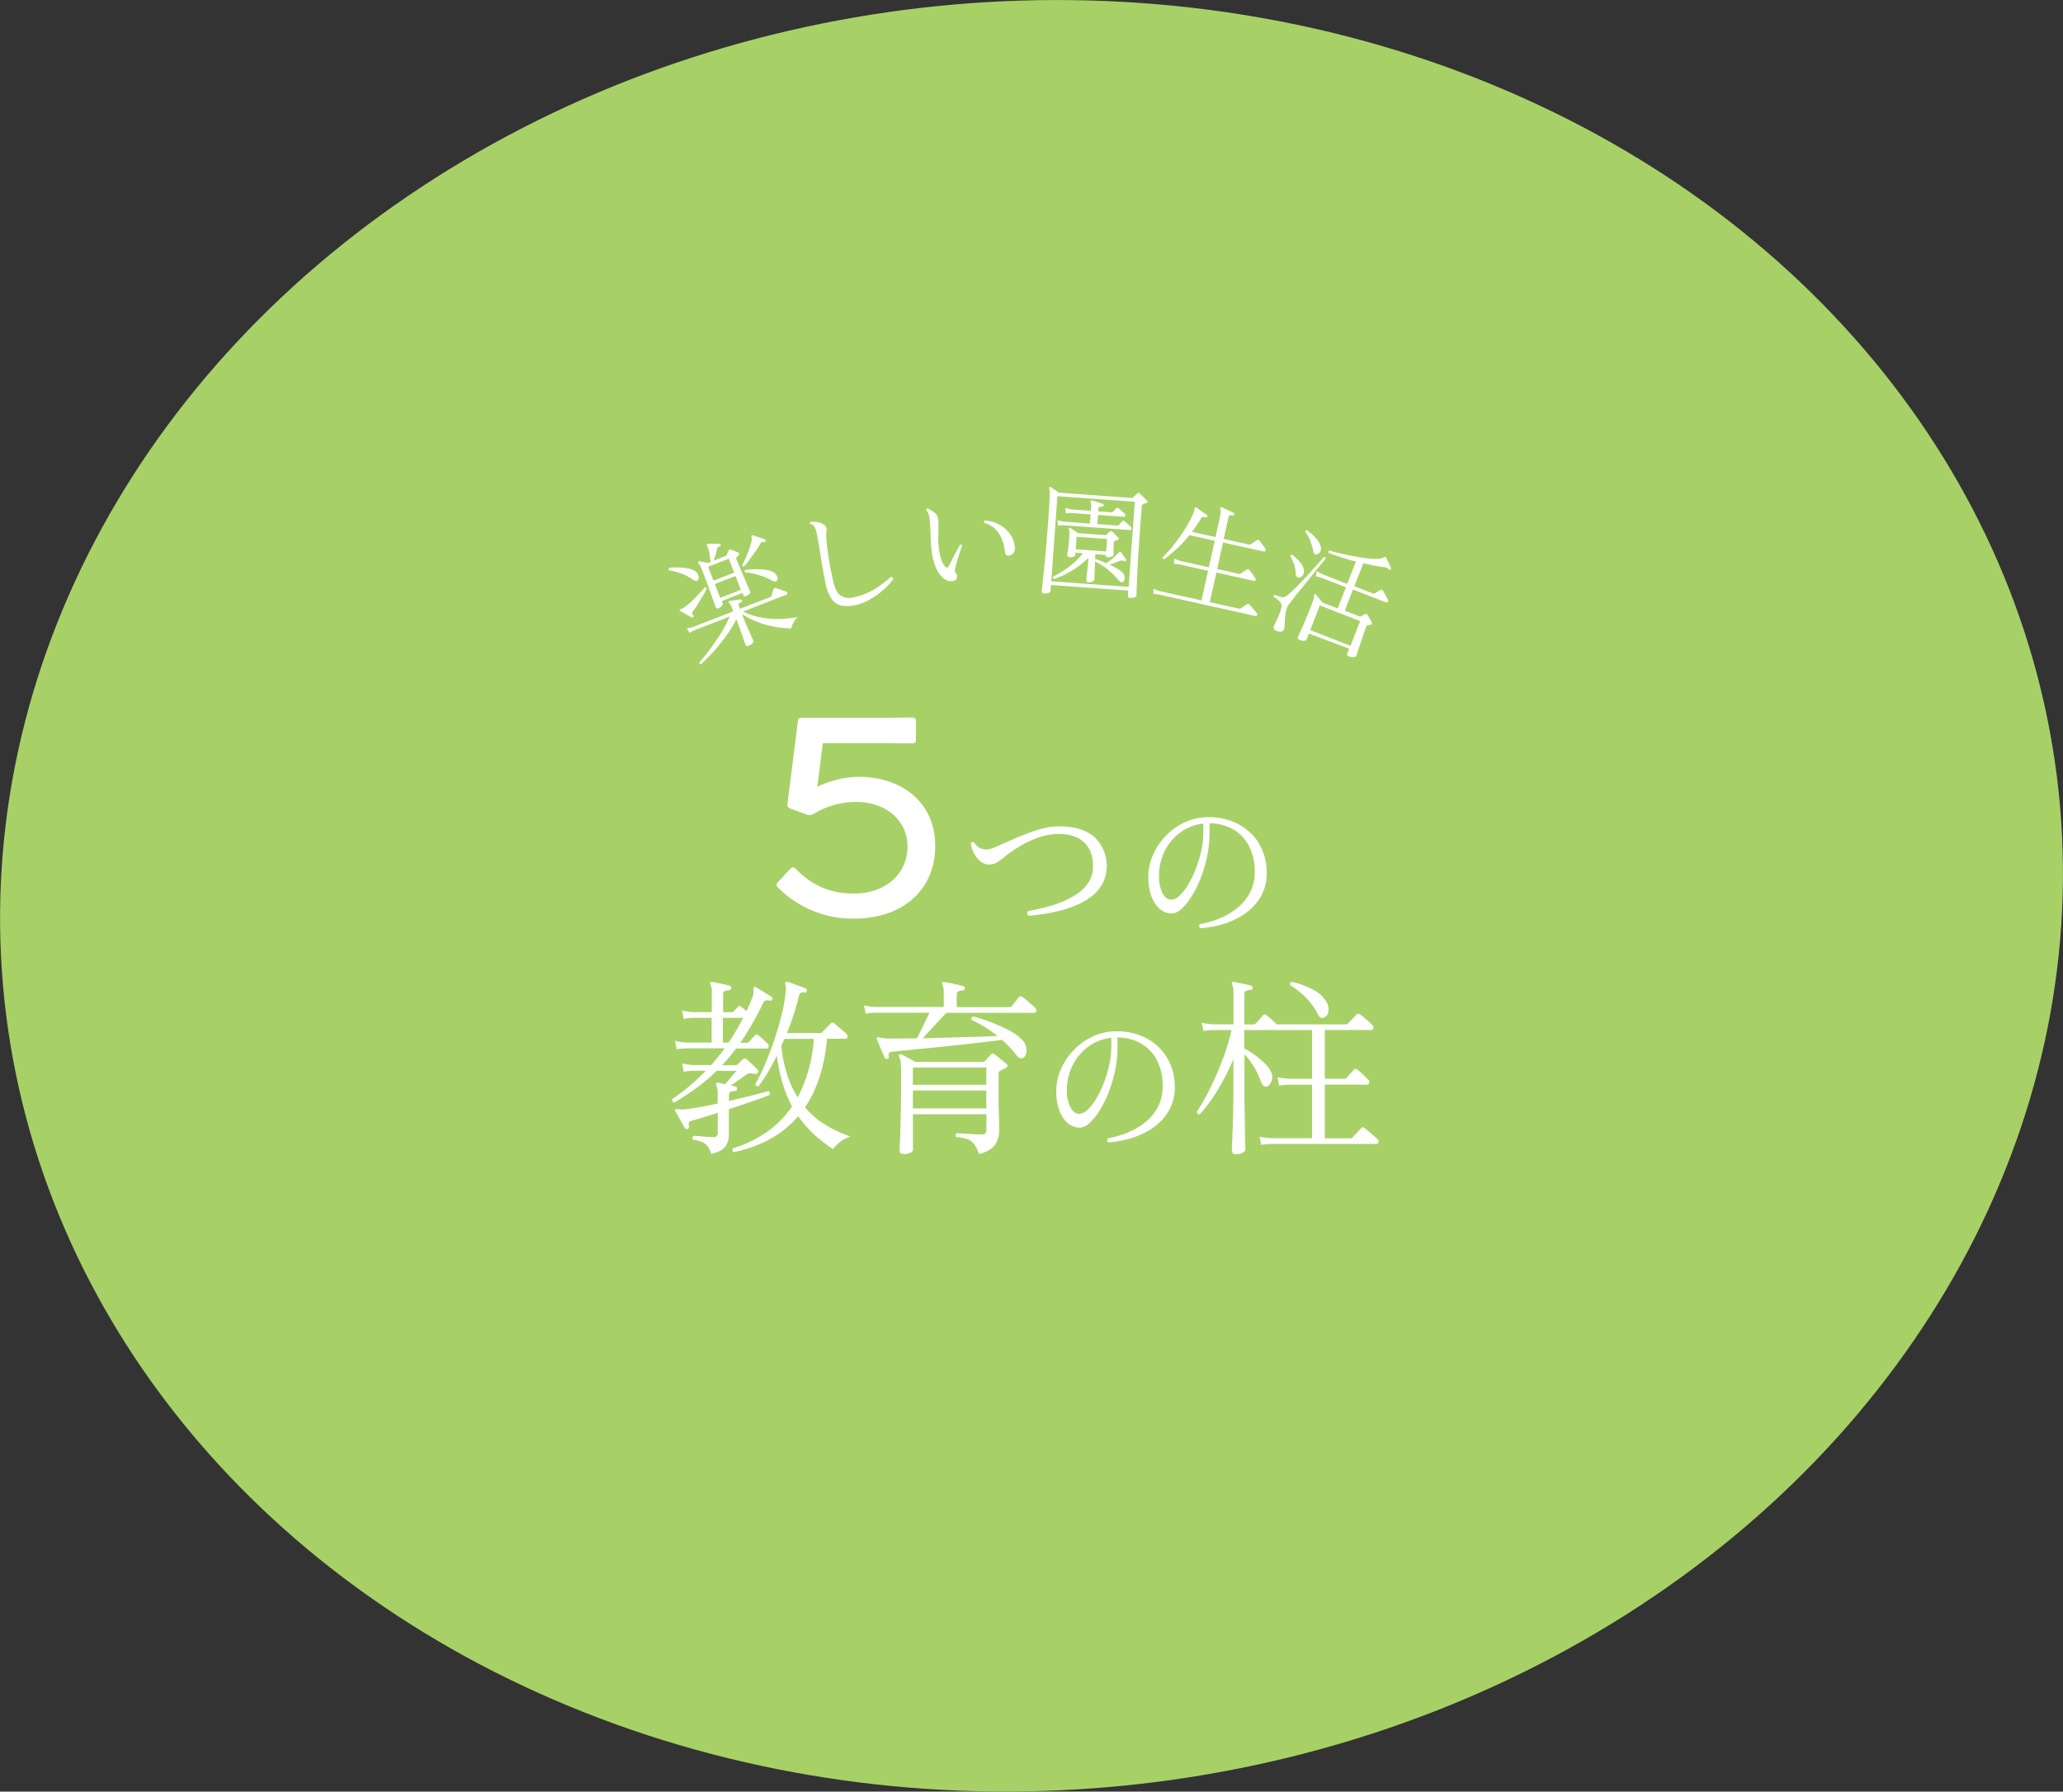 <svg xmlns="http://www.w3.org/2000/svg" viewBox="0 0 700 608.02"><rect x="0" y="0" width="700" height="608.02" fill="#333333" stroke="none"/><defs><style>.cls-1{fill:#a7d167;}.cls-2{fill:#fff;}</style></defs><g id="レイヤー_2" data-name="レイヤー 2"><g id="bg"><ellipse class="cls-1" cx="350" cy="304.01" rx="350.31" ry="303.61" transform="translate(-25.16 31.66) rotate(-5)"/></g><g id="contents"><path class="cls-2" d="M263.78,301a1,1,0,0,1,0-1.4l4.49-4.87a1.07,1.07,0,0,1,1.59,0c5.15,5.24,11,8.52,20,8.52,10.76,0,18.07-6.84,18.07-15.92v-.09c0-8.52-7-15.08-17.51-15.08a27.56,27.56,0,0,0-14.14,3.94,2.68,2.68,0,0,1-2.71.28l-5.43-2c-.66-.28-1.13-.56-.94-1.59l3.56-28.18a1,1,0,0,1,1.12-1h24c6.46,0,10.3-.1,13.95-.1a1,1,0,0,1,.94,1v6.84a.94.94,0,0,1-.94.93c-3.56,0-7.21-.09-13.39-.09H279.5a.39.39,0,0,0-.37.38L277.35,267a33.45,33.45,0,0,1,13.76-3.37c15.36,0,26.22,9,26.22,23.5s-10.58,24.63-27.71,24.63A35.75,35.75,0,0,1,263.78,301Z"/><path class="cls-2" d="M349,310.77a1,1,0,0,1-.41-.82,1,1,0,0,1,.29-.77q2.34-.4,5.24-1.11a44.73,44.73,0,0,0,5.84-1.85,27.78,27.78,0,0,0,5.42-2.81,13.72,13.72,0,0,0,4-4,9.66,9.66,0,0,0,1.5-5.37c0-3.51-1-6.23-3-8.14s-4.87-2.87-8.5-2.87a21.29,21.29,0,0,0-7,1.2,34,34,0,0,0-6.39,3,39.53,39.53,0,0,0-4.92,3.4,26.13,26.13,0,0,1-2.79,2.05,4.85,4.85,0,0,1-2.6.7,4.63,4.63,0,0,1-3.08-1.11,8.53,8.53,0,0,1-2.14-2.76,10.65,10.65,0,0,1-1.06-3.28.79.79,0,0,1,1.18-.29,4.52,4.52,0,0,0,4.22,2.34,8.14,8.14,0,0,0,2.87-.79q1.88-.8,4.42-1.93c1.7-.76,3.53-1.54,5.48-2.32a51.73,51.73,0,0,1,5.95-2,22.86,22.86,0,0,1,5.83-.79q8,0,12.1,3.72a13.5,13.5,0,0,1,2.67,15.68,13.83,13.83,0,0,1-3.78,4.39,23.54,23.54,0,0,1-5.24,3,38.75,38.75,0,0,1-5.87,1.93,54.15,54.15,0,0,1-5.62,1.09C351.79,310.53,350.29,310.69,349,310.77Z"/><path class="cls-2" d="M407.31,315a.86.86,0,0,1-.4-.68.81.81,0,0,1,.24-.68,33.62,33.62,0,0,0,6.55-1.9,24,24,0,0,0,6-3.47,16.67,16.67,0,0,0,4.39-5.23,14.73,14.73,0,0,0,1.65-7.07,18.67,18.67,0,0,0-1.94-8.84,14.07,14.07,0,0,0-5.39-5.68,16.16,16.16,0,0,0-8-2.05v3.26a38.52,38.52,0,0,1-.87,8.21,46.46,46.46,0,0,1-2.26,7.46,35,35,0,0,1-3.1,6.1,19.88,19.88,0,0,1-3.39,4.11,5,5,0,0,1-3.11,1.47,6.52,6.52,0,0,1-2.52-.53,6.64,6.64,0,0,1-2.32-1.68,11.68,11.68,0,0,1-2.31-4.08,19,19,0,0,1-.89-6.28,18,18,0,0,1,1.47-7,22,22,0,0,1,4.21-6.5,21.23,21.23,0,0,1,6.49-4.78,19.05,19.05,0,0,1,8.39-1.82,21.64,21.64,0,0,1,7.78,1.37,18.75,18.75,0,0,1,6.23,3.86,17.52,17.52,0,0,1,4.13,6,19.54,19.54,0,0,1,1.47,7.68,15.61,15.61,0,0,1-2,8,18.15,18.15,0,0,1-5.23,5.71,25.68,25.68,0,0,1-7.26,3.55A34.69,34.69,0,0,1,407.31,315Zm-9.79-9.67a4.26,4.26,0,0,0,2.69-1.34,16.9,16.9,0,0,0,2.89-3.68,35.15,35.15,0,0,0,2.6-5.32,39.12,39.12,0,0,0,1.89-6.2,29.37,29.37,0,0,0,.71-6.39v-2.89a15.74,15.74,0,0,0-7.78,3,17.29,17.29,0,0,0-5.34,6.34,18.73,18.73,0,0,0-1.91,8.51,12.26,12.26,0,0,0,1.18,5.76C395.24,304.55,396.26,305.3,397.52,305.3Z"/><path class="cls-2" d="M241.34,391.63a9.65,9.65,0,0,0-1.26-2.65,4.45,4.45,0,0,0-1.81-1.39,14.21,14.21,0,0,0-3.13-.81.74.74,0,0,1-.16-.71.89.89,0,0,1,.42-.58c.9.05,2,.12,3.19.23s2.32.16,3.27.16a1.34,1.34,0,0,0,1.68-1.62v-6.59l-5,1.55c-1.53.48-2.79.84-3.78,1.1-.56.13-.89.35-1,.65a2.36,2.36,0,0,0,0,1.29.6.6,0,0,1-.45.84c-.35.22-.65.13-.91-.26s-.59-1-1-1.74-.81-1.4-1.19-2.13a16.84,16.84,0,0,0-1-1.75.53.53,0,0,1-.06-.65c.13-.17.52-.21,1.16-.12a6.38,6.38,0,0,1,.84.06,4.5,4.5,0,0,0,1,0c1.07-.09,2.64-.31,4.71-.68s4.29-.81,6.66-1.32v-3.23a6.41,6.41,0,0,0-.46-3,.48.48,0,0,1,0-.65.72.72,0,0,1,.65-.19,8.76,8.76,0,0,1,1.07.23l1.26.29,1.84-2.17c.75-.88,1.41-1.67,2-2.36h-6.72a62.84,62.84,0,0,1-6.75,5.75,85.94,85.94,0,0,1-7.66,5,.87.87,0,0,1-.61-.45,1,1,0,0,1-.1-.64,77.2,77.2,0,0,0,11.44-9.7H235.4a21.23,21.23,0,0,0-3.43.33l-.52-2.85a17.9,17.9,0,0,0,4,.58h5.88c.77-.9,1.55-1.83,2.32-2.77s1.53-1.92,2.26-2.91H233.07a23,23,0,0,0-3.49.32l-.52-2.84a19.06,19.06,0,0,0,3.94.58h8.47v-8.4H235.4a16.15,16.15,0,0,0-3.43.39l-.52-2.85a22,22,0,0,0,4,.52h6.07v-6.4a6.31,6.31,0,0,0-.45-3,.53.53,0,0,1,0-.71.88.88,0,0,1,.64-.13c.69.13,1.66.32,2.91.58s2.24.49,3,.71a.75.75,0,0,1,.52.78.79.79,0,0,1-.71.71,8.1,8.1,0,0,0-1.39.25c-.45.13-.68.52-.68,1.17v6.07h2.84a1,1,0,0,0,.72-.26,10.46,10.46,0,0,1,.74-.8l.74-.75c.22-.21.39-.32.52-.32a1.16,1.16,0,0,1,.58.32,10.82,10.82,0,0,1,.87.65c.33.26.64.52.94.77.34-.73.68-1.47,1-2.23s.64-1.51.94-2.29a5.18,5.18,0,0,0,.42-1.65c0-.45,0-.83,0-1.13,0-.47.07-.75.19-.84a.89.89,0,0,1,.72.07c.38.26.91.59,1.58,1l2,1.23c.67.41,1.2.74,1.58,1s.39.47.26.9a.73.73,0,0,1-.9.39,2.74,2.74,0,0,0-1.39,0,1.74,1.74,0,0,0-.87,1,96.2,96.2,0,0,1-7.63,13.31h2.26a1,1,0,0,0,.71-.32c.22-.26.55-.64,1-1.13s.76-.83.93-1a.77.77,0,0,1,1.23-.06,13.26,13.26,0,0,1,1.55,1.32c.6.59,1.12,1.07,1.55,1.46a1.07,1.07,0,0,1,.36,1.1.69.69,0,0,1-.68.58H249.74a68.35,68.35,0,0,1-4.72,5.68h4.46a1.41,1.41,0,0,0,.78-.25l1-1q.32-.33.84-.78a.83.83,0,0,1,1.29.07c.47.38,1.09.93,1.84,1.64s1.37,1.33,1.84,1.85a.7.7,0,0,1,0,1.09,1,1,0,0,1-1,.33,7.25,7.25,0,0,0-1.71-.23,3.26,3.26,0,0,0-1.52.74c-.56.39-1.31.92-2.23,1.59L248,368.37l1.61.39a.74.74,0,0,1,.52.77.78.78,0,0,1-.71.71,7.94,7.94,0,0,0-1.39.26c-.45.13-.68.52-.68,1.16v2l5.65-1.36c1.79-.43,3.37-.83,4.75-1.2l3-.8a.77.77,0,0,1,.45.51,1,1,0,0,1-.06.78c-.69.3-1.76.71-3.2,1.23s-3.09,1.09-4.94,1.71l-5.69,1.91V385a6.55,6.55,0,0,1-1.29,4.21C245.2,390.25,243.62,391.07,241.34,391.63Zm3.94-37.8h1.94a70.73,70.73,0,0,0,4.91-8.4h-6.85ZM249,391a.85.85,0,0,1-.32-1.29A40.83,40.83,0,0,0,260.43,384a33.93,33.93,0,0,0,8.31-8.47,48.18,48.18,0,0,1-3.14-7.72,57.63,57.63,0,0,1-2-9.53c-1,2-2,3.87-3.07,5.65a47,47,0,0,1-3.13,4.69c-.65.13-1-.11-1.1-.71a63.9,63.9,0,0,0,3.39-6.95q1.71-4,3.2-8.5t2.49-8.72a52.77,52.77,0,0,0,1.26-7.62,4.15,4.15,0,0,0,0-1.2c-.06-.32-.12-.59-.16-.81-.08-.43-.06-.69.07-.77s.3-.22.64-.13,1.11.34,1.91.64,1.59.6,2.39.88a15.62,15.62,0,0,1,1.84.74.59.59,0,0,1,.39.84.66.66,0,0,1-.84.52,1.71,1.71,0,0,0-1.23.13,1.81,1.81,0,0,0-.58,1.16,87.6,87.6,0,0,1-4.07,12.47h11.31a.87.87,0,0,0,.64-.26l.84-.87c.43-.45.86-.9,1.29-1.33l.85-.84a.79.79,0,0,1,1.16,0c.21.18.6.51,1.16,1s1.14,1,1.75,1.48a9.14,9.14,0,0,1,1.16,1.07,1.12,1.12,0,0,1,.42,1.13.7.7,0,0,1-.74.55h-6.21q-1.23,14-7.49,23.26a27.93,27.93,0,0,0,7,6,43.31,43.31,0,0,0,8.46,3.94,10.32,10.32,0,0,0-3.65,1.91,12.69,12.69,0,0,0-2.29,2.35,48,48,0,0,1-6.5-5.07,40,40,0,0,1-5.33-6.1Q262.92,388.08,249,391Zm21.65-18.54a49.87,49.87,0,0,0,5.49-19.9h-10q-.25.65-.51,1.23c-.18.38-.35.77-.52,1.16a47.68,47.68,0,0,0,2,9.82A33.87,33.87,0,0,0,270.68,372.44Z"/><path class="cls-2" d="M301.11,359.32a.67.67,0,0,1-.9-.32c-.22-.52-.51-1.2-.88-2s-.71-1.64-1-2.42-.57-1.36-.74-1.74-.15-.59.06-.71a2.05,2.05,0,0,1,1.1,0,9,9,0,0,0,1.16.22,12.43,12.43,0,0,0,1.75.1l4.42,0c1.62,0,3.31-.06,5.08-.1.3-.56.7-1.35,1.19-2.36s1-2.09,1.55-3.23l1.46-3.07H297.17a21.65,21.65,0,0,0-3.43.32l-.58-2.77a23.23,23.23,0,0,0,4,.51h23.07v-4.59a6.79,6.79,0,0,0-.45-3,.53.53,0,0,1,0-.71c.08-.17.3-.22.64-.13a16.37,16.37,0,0,1,2,.32c.82.17,1.64.36,2.46.55s1.46.36,1.94.48.6.31.51.78a.57.57,0,0,1-.64.65,5.93,5.93,0,0,0-1.39.29c-.45.15-.68.55-.68,1.19v4.2h17.83a1.12,1.12,0,0,0,.91-.39c.26-.34.66-.85,1.2-1.51s.91-1.16,1.13-1.46.71-.45,1.22-.06a12,12,0,0,1,1.39,1.06l1.72,1.49c.55.5,1,.87,1.22,1.13a1.14,1.14,0,0,1,.39,1.1.66.66,0,0,1-.71.58H321.14c-.69.69-1.54,1.58-2.55,2.68l-3,3.27c-1,1.07-1.83,2-2.52,2.71l9.37-.26,9-.26c2.8-.08,5.14-.17,7-.26a40.26,40.26,0,0,0-8.72-5.42.84.84,0,0,1,.51-1.23,62.1,62.1,0,0,1,6.59,2.2,51.88,51.88,0,0,1,6,2.77,15.37,15.37,0,0,1,4.14,3.11,5.06,5.06,0,0,1,1.32,3.1,3.27,3.27,0,0,1-.68,2.52,1.39,1.39,0,0,1-1.22.51,2,2,0,0,1-1.36-.9,41.9,41.9,0,0,0-5-5.36q-2.32.31-6.13.77c-2.55.3-5.32.62-8.34.94l-9,.94-8,.8-5.63.55a1.87,1.87,0,0,0-1.22.42c-.22.24-.26.68-.13,1.33C301.71,358.93,301.54,359.19,301.11,359.32Zm5.62,32.31c-1,0-1.48-.34-1.48-1,0-.26,0-1.45.12-3.56s.18-4.94.26-8.49.13-7.57.13-12.06c0-2.32,0-4.08-.09-5.26a6.64,6.64,0,0,0-.55-2.62c-.18-.3-.18-.54,0-.71a.61.61,0,0,1,.71-.06,13.2,13.2,0,0,1,1.42.67l1.84,1,1.52.84h22.87a1,1,0,0,0,.71-.26c.31-.35.63-.72,1-1.13s.67-.77,1-1.07a1.1,1.1,0,0,1,.62-.35,1,1,0,0,1,.74.35c.47.3,1.15.81,2,1.52s1.53,1.26,2,1.65a.76.76,0,0,1,.32.61c0,.24-.17.46-.52.68s-.64.34-1,.52a6.59,6.59,0,0,0-1,.51,1.41,1.41,0,0,0-.39.29,1.52,1.52,0,0,0-.13.81v5.43c0,1,0,2.27,0,3.71s.06,2.87.1,4.27.08,2.64.1,3.72,0,1.78,0,2.13a8.27,8.27,0,0,1-1.39,4.68c-.93,1.4-2.72,2.47-5.39,3.2a15.7,15.7,0,0,0-1.68-3.29,5,5,0,0,0-2.23-1.72,14.27,14.27,0,0,0-3.91-.74.75.75,0,0,1-.16-.71,1,1,0,0,1,.35-.58c.39,0,1.11,0,2.17.09l3.36.2c1.18.06,2.1.09,2.74.09a2.1,2.1,0,0,0,1.42-.35,1.67,1.67,0,0,0,.39-1.26v-5.23H309.77v12.14c0,.3-.28.61-.84.91A4.65,4.65,0,0,1,306.73,391.63Zm3-23.46h24.94v-5.88H309.77Zm0,8h24.94v-6.08H309.77Z"/><path class="cls-2" d="M376.08,387.7a.91.91,0,0,1-.39-.69.81.81,0,0,1,.24-.68,33.33,33.33,0,0,0,6.54-1.9,24.08,24.08,0,0,0,6-3.47,16.67,16.67,0,0,0,4.39-5.23,14.73,14.73,0,0,0,1.65-7.07,18.79,18.79,0,0,0-1.94-8.84,14.07,14.07,0,0,0-5.39-5.68,16.16,16.16,0,0,0-8-2.05v3.26a38.52,38.52,0,0,1-.87,8.21,46.9,46.9,0,0,1-2.26,7.47,36.52,36.52,0,0,1-3.1,6.1,19.5,19.5,0,0,1-3.4,4.1,4.91,4.91,0,0,1-3.1,1.47,6.53,6.53,0,0,1-4.84-2.21,11.48,11.48,0,0,1-2.31-4.07,19.09,19.09,0,0,1-.89-6.29,18.05,18.05,0,0,1,1.47-7,22.19,22.19,0,0,1,4.2-6.5,21.4,21.4,0,0,1,6.5-4.78A19,19,0,0,1,379,350a21.67,21.67,0,0,1,7.78,1.37,18.71,18.71,0,0,1,6.23,3.87,17.38,17.38,0,0,1,4.13,6,19.54,19.54,0,0,1,1.47,7.68,15.71,15.71,0,0,1-2,8,18.27,18.27,0,0,1-5.23,5.71,25.81,25.81,0,0,1-7.26,3.55A35.23,35.23,0,0,1,376.08,387.7ZM366.3,378a4.26,4.26,0,0,0,2.69-1.34,16.9,16.9,0,0,0,2.89-3.68,36.48,36.48,0,0,0,2.6-5.31,39.24,39.24,0,0,0,1.89-6.21,29.37,29.37,0,0,0,.71-6.39V352.2a15.83,15.83,0,0,0-7.78,3,17.37,17.37,0,0,0-5.34,6.34A18.78,18.78,0,0,0,362,370a12.21,12.21,0,0,0,1.19,5.75C364,377.27,365,378,366.3,378Z"/><path class="cls-2" d="M419.35,391.7c-.91,0-1.36-.39-1.36-1.17q0-.25.06-2.19c.05-1.3.11-2.93.2-4.92s.15-4.12.19-6.43.07-4.55.07-6.75V359.52a83.65,83.65,0,0,1-5.3,10.33,51.08,51.08,0,0,1-6.08,8.28c-.68.08-1-.2-1-.84a76.41,76.41,0,0,0,4.4-7.76q2.25-4.51,4.23-9.69a76.62,76.62,0,0,0,3.13-10.27h-6.14a21.38,21.38,0,0,0-3.42.32l-.58-2.78a22.87,22.87,0,0,0,4,.52h6.79V337.09a6.36,6.36,0,0,0-.46-3c-.17-.26-.17-.48,0-.65a.65.65,0,0,1,.65-.19c.69.13,1.65.32,2.88.58s2.18.47,2.87.65a.79.79,0,0,1,.52.84.63.63,0,0,1-.71.64,5.93,5.93,0,0,0-1.39.29c-.45.15-.68.55-.68,1.2v10.21h3.17a.86.86,0,0,0,.71-.33c.21-.21.62-.66,1.22-1.35s1-1.17,1.23-1.42a.78.78,0,0,1,1.17,0A14.66,14.66,0,0,1,431.5,346c.73.67,1.29,1.22,1.67,1.65H456.7a1,1,0,0,0,.71-.33l2.9-3a.83.83,0,0,1,1.17-.06c.6.43,1.34,1,2.23,1.81a24.31,24.31,0,0,1,1.9,1.81A1.15,1.15,0,0,1,466,349a.68.68,0,0,1-.68.55H449.52v16.54h6.66a1,1,0,0,0,.71-.26c.21-.26.62-.72,1.23-1.39s1-1.13,1.22-1.39a.82.82,0,0,1,1.17-.06,21,21,0,0,1,1.87,1.58c.82.75,1.42,1.35,1.81,1.78a1.15,1.15,0,0,1,.42,1.16.75.75,0,0,1-.81.58H449.52v18.22h8.73a.94.94,0,0,0,.71-.26c.13-.17.39-.47.8-.9s.82-.87,1.23-1.33l.81-.87c.22-.26.41-.39.58-.39a1,1,0,0,1,.58.26,11.07,11.07,0,0,1,1.39,1.1c.58.52,1.18,1,1.78,1.52a10.92,10.92,0,0,1,1.29,1.2,1.07,1.07,0,0,1,.33,1,.67.67,0,0,1-.72.58H431.37a21.41,21.41,0,0,0-3.43.32l-.52-2.77a23,23,0,0,0,3.95.51h13.82V368.11H437.5a21.76,21.76,0,0,0-3.48.32l-.52-2.84a22.63,22.63,0,0,0,3.94.52h7.75V349.57h-23v6.26a20.76,20.76,0,0,1,2.17,1.23,33.45,33.45,0,0,1,2.74,2,23.81,23.81,0,0,1,2.59,2.39,9,9,0,0,1,1.68,2.49,4,4,0,0,1,0,3.13c-.44,1-1,1.59-1.62,1.72a1.57,1.57,0,0,1-1-.23,4.11,4.11,0,0,1-1-1.78,26.21,26.21,0,0,0-5.49-9v12.6c0,2.32,0,4.62.06,6.88s.08,4.32.1,6.17.06,3.37.1,4.56.06,1.9.06,2.16-.34.75-1,1.1A4.78,4.78,0,0,1,419.35,391.7Zm30-46.4a1.61,1.61,0,0,1-1.16.07,2,2,0,0,1-1-1.1,20.88,20.88,0,0,0-3.94-5.56,26.91,26.91,0,0,0-5.43-4.33.78.78,0,0,1,.58-1.16,29.46,29.46,0,0,1,7.05,2.61,10.89,10.89,0,0,1,4.52,4,4.88,4.88,0,0,1,.78,3.36A2.49,2.49,0,0,1,449.33,345.3Z"/><path class="cls-2" d="M236.71,197a.76.76,0,0,1-.82.13,5.17,5.17,0,0,1-1.17-.66,15.34,15.34,0,0,0-3.84-1.92,21,21,0,0,0-3.85-1,.66.66,0,0,1-.15-.49.49.49,0,0,1,.25-.38,23.43,23.43,0,0,1,6.15.2,6.65,6.65,0,0,1,2.67,1,2.68,2.68,0,0,1,1.07,1.58A1.55,1.55,0,0,1,236.71,197Zm-1.42,12.35a.46.46,0,0,1-.58.19l-1.1-.6q-.78-.42-1.56-.87c-.53-.31-.93-.53-1.22-.68s-.28-.23-.2-.4.2-.21.48-.32l.44-.17a3.12,3.12,0,0,0,.52-.29,27.09,27.09,0,0,0,2.45-2c.9-.85,1.77-1.71,2.6-2.6s1.48-1.63,1.94-2.22a.54.54,0,0,1,.71.47c-.3.64-.74,1.44-1.31,2.4s-1.15,1.92-1.75,2.88a26.83,26.83,0,0,1-1.63,2.37.89.89,0,0,0,.14,1.26A.49.49,0,0,1,235.29,209.3ZM254,219.15c-.53.21-.88.08-1.06-.37,0-.1-.16-.46-.38-1.09s-.47-1.36-.76-2.19-.58-1.63-.85-2.41-.49-1.37-.65-1.77l-.44-1.14a36.42,36.42,0,0,1-2.57,4.36q-1.5,2.19-3.17,4.23c-1.11,1.36-2.2,2.61-3.29,3.74s-2.07,2.09-2.95,2.87a.5.5,0,0,1-.61-.55c.77-.85,1.63-1.88,2.57-3.09s1.89-2.51,2.87-3.92,1.89-2.85,2.74-4.33a47.78,47.78,0,0,0,2.17-4.26l-11.69,4.54a13.66,13.66,0,0,0-1.93,1l-.93-1.51a13,13,0,0,0,2.42-.6l13.31-5.17-.47-1.21a3.8,3.8,0,0,0-.94-1.64c-.17-.13-.22-.27-.16-.41a.44.44,0,0,1,.34-.26c.29-.06.68-.12,1.14-.19l1.42-.2,1.19-.16c.28,0,.44.09.47.34a.42.42,0,0,1-.21.56,5.35,5.35,0,0,0-.76.47.66.66,0,0,0-.13.84l.38,1,10.29-4a.59.59,0,0,0,.36-.31c0-.11.12-.34.23-.7s.22-.72.34-1.07.21-.58.26-.69a.46.46,0,0,1,.63-.28,10.39,10.39,0,0,1,1,.31l1.5.51c.5.16.83.28,1,.34a.65.65,0,0,1,.47.54.41.41,0,0,1-.27.52l-14.75,5.73a21.35,21.35,0,0,0,5,1.8,27.66,27.66,0,0,0,5,.69,35.17,35.17,0,0,0,4.63-.08c1.44-.13,2.74-.28,3.89-.47a7.29,7.29,0,0,0-1.47,1.9,5.84,5.84,0,0,0-.67,1.89,33.83,33.83,0,0,1-5.45-.51,31.51,31.51,0,0,1-5.82-1.59,28.88,28.88,0,0,1-5.47-2.75l.81,2.08c.14.35.36.88.67,1.59s.62,1.45,1,2.24l.9,2.09c.27.6.43,1,.49,1.14s-.06.48-.41.85A3.1,3.1,0,0,1,254,219.15ZM243.87,206.4a1.17,1.17,0,0,1-.62.09c-.18,0-.33-.18-.44-.46,0-.1-.2-.56-.49-1.37l-1.08-3.07c-.43-1.22-.9-2.5-1.38-3.83s-1-2.57-1.4-3.71c-.36-.93-.64-1.6-.85-2a2.49,2.49,0,0,0-.63-.88.35.35,0,0,1-.08-.45.37.37,0,0,1,.4-.2c.18,0,.46.06.83.13s.78.15,1.2.22l1,.17.75-.29c0-.46-.1-1.12-.22-2a19.38,19.38,0,0,0-.48-2.41,5.37,5.37,0,0,0-.24-.69c-.08-.17-.14-.3-.18-.4-.13-.25-.17-.42-.12-.53s.15-.21.36-.18.72,0,1.21,0l1.47,0c.5,0,.89,0,1.2.06a.46.46,0,0,1,.43.44.35.35,0,0,1-.34.48h0a1.44,1.44,0,0,0-.56.11c-.12.06-.22.26-.3.58-.12.65-.3,1.37-.52,2.13s-.43,1.41-.61,1.92l4.05-1.58a.59.59,0,0,0,.36-.31,7.72,7.72,0,0,1,.3-.75l.33-.76a.52.52,0,0,1,.7-.32c.33.11.78.27,1.33.49s1,.39,1.28.5.49.51.14.82l-.33.39-.36.4a.68.68,0,0,0-.16.26.91.91,0,0,0,.11.5c.24.63.55,1.39.92,2.28s.77,1.8,1.19,2.76.8,1.85,1.16,2.7.66,1.56.91,2.13l.45,1c.11.28,0,.57-.36.88a3.31,3.31,0,0,1-1.08.68q-.69.27-.9-.3l-.31-.79-7,2.73.33.83c.09.23,0,.51-.35.83A2.75,2.75,0,0,1,243.87,206.4Zm-1.75-9.33,7-2.73-1.84-4.73-7,2.74Zm2.26,5.83,7-2.74-1.82-4.69-7,2.74Zm8.16-10.7c-.42.1-.65,0-.69-.43.31-.56.67-1.3,1.09-2.23s.82-1.93,1.2-3a26.73,26.73,0,0,0,.86-2.82,2.27,2.27,0,0,0,0-1.37c-.13-.28-.11-.48.07-.61a.37.37,0,0,1,.41-.07l1.22.39,1.57.53a11.64,11.64,0,0,1,1.22.44.47.47,0,0,1,.26.55q0,.45-.48.36a1.08,1.08,0,0,0-.72,0,1.7,1.7,0,0,0-.64.7c-.46.82-1,1.73-1.73,2.72s-1.36,1.92-2,2.77S252.93,191.72,252.54,192.2ZM263.68,197a.75.75,0,0,1-.62.37,2.57,2.57,0,0,1-1.17-.38,19.06,19.06,0,0,0-2.77-1.27,31.23,31.23,0,0,0-3.25-1,13.85,13.85,0,0,0-3-.44.54.54,0,0,1,0-.84,17.56,17.56,0,0,1,2.07-.22c.83,0,1.7-.06,2.6,0a24.85,24.85,0,0,1,2.54.21,6.66,6.66,0,0,1,1.94.53,2.88,2.88,0,0,1,1.58,1.48A1.72,1.72,0,0,1,263.68,197Z"/><path class="cls-2" d="M290.5,205.3a12.74,12.74,0,0,1-4.63.28,5.39,5.39,0,0,1-3.45-2,13.46,13.46,0,0,1-2.26-5.5c-.27-1.25-.56-2.68-.85-4.3s-.57-3.29-.83-5-.52-3.25-.77-4.67-.46-2.54-.63-3.33a7.07,7.07,0,0,0-.71-2,1.89,1.89,0,0,0-1.34-.88.48.48,0,0,1,.11-.82,10.65,10.65,0,0,1,2.55.18,5.54,5.54,0,0,1,1.66.63,2.28,2.28,0,0,1,1,1.14,2.08,2.08,0,0,1,.1,1.19,13.89,13.89,0,0,0,0,3.16q.16,2.42.74,6c.38,2.4.9,5.09,1.56,8.05q.77,3.48,2.45,4.69a5.55,5.55,0,0,0,4.57.56,23.37,23.37,0,0,0,5.07-1.7,25.66,25.66,0,0,0,4-2.41c1.21-.89,2.34-1.8,3.41-2.73a.76.76,0,0,1,.58.18.68.68,0,0,1,.25.55,20.73,20.73,0,0,1-1.95,2.28,27.29,27.29,0,0,1-2.92,2.58,25.15,25.15,0,0,1-3.64,2.33A16.51,16.51,0,0,1,290.5,205.3Z"/><path class="cls-2" d="M323.1,197.23a3.89,3.89,0,0,1-2.94-.95,9.46,9.46,0,0,1-2.53-3.5,20.5,20.5,0,0,1-1.53-5.87c-.1-.94-.17-1.85-.22-2.73s-.09-1.75-.12-2.62-.06-1.94-.11-2.92-.15-2-.28-3a4,4,0,0,0-.45-1.51,3.39,3.39,0,0,0-.66-.93.65.65,0,0,1,.14-.44.42.42,0,0,1,.39-.17,9.32,9.32,0,0,1,2.32,1.4,3.41,3.41,0,0,1,1.23,2.21,14.19,14.19,0,0,1,.09,1.83c0,.6,0,1.22,0,1.87,0,.87-.07,1.83-.08,2.87a27.44,27.44,0,0,0,.27,3.67,16.78,16.78,0,0,0,.87,3.72,7.28,7.28,0,0,0,1.08,2c.59.67,1.1.56,1.52-.31.26-.56.62-1.29,1.09-2.19s.93-1.8,1.41-2.68.85-1.58,1.12-2.06a.49.49,0,0,1,.75.27q-.18.47-.51,1.44l-.72,2.19c-.25.81-.49,1.59-.7,2.35s-.39,1.42-.51,2a1.49,1.49,0,0,0,0,.77,2,2,0,0,0,.28.51c.09.13.18.26.27.41a1.13,1.13,0,0,1,.17.57,1.8,1.8,0,0,1-.23,1.1A1.76,1.76,0,0,1,323.1,197.23Zm19.39-8.71a1.58,1.58,0,0,1-1-.11c-.22-.13-.39-.52-.49-1.17a16.29,16.29,0,0,0-1-4.13,10.22,10.22,0,0,0-2.25-3.5A7.88,7.88,0,0,0,334,177.5a.54.54,0,0,1,.15-.83,10.65,10.65,0,0,1,5,1.4,11,11,0,0,1,3.72,3.41,8.57,8.57,0,0,1,1.49,4.67,2.4,2.4,0,0,1-.52,1.53A2.07,2.07,0,0,1,342.49,188.52Z"/><path class="cls-2" d="M354.29,201.42a1.32,1.32,0,0,1-.55-.18.6.6,0,0,1-.24-.61c0-.14.06-.69.16-1.68s.23-2.28.4-3.89.35-3.44.54-5.46.37-4.15.56-6.4.37-4.5.53-6.74q.29-4.05.41-6.21c.07-1.45.11-2.49.1-3.13a3.54,3.54,0,0,0-.19-1.33.34.34,0,0,1,.11-.44.37.37,0,0,1,.45,0,15.39,15.39,0,0,1,1.3.85l1.42,1L384,169a.47.47,0,0,0,.42-.14c.17-.15.43-.39.76-.71s.59-.57.77-.72a.51.51,0,0,1,.36-.18,1,1,0,0,1,.41.23c.18.15.44.39.78.73l1,1a8.17,8.17,0,0,1,.74.75c.28.31.22.54-.17.67l-.67.3a5.27,5.27,0,0,1-.63.26.65.65,0,0,0-.26.19,1.1,1.1,0,0,0-.11.52l-.84,11.61c-.14,2-.28,4-.4,6s-.22,4-.29,5.78-.14,3.31-.19,4.54-.07,2-.06,2.29-.25.52-.78.64a4.43,4.43,0,0,1-1.39.14c-.52,0-.76-.27-.72-.7l.12-1.78-26.26-1.89-.16,2.22c0,.22-.29.39-.81.53A4.16,4.16,0,0,1,354.29,201.42Zm2.42-4.14,26.26,1.9,2.09-28.9-26.27-1.89Zm12.71.35c-.57,0-.84-.31-.8-.79,0-.14,0-.45.09-1s.11-1.1.19-1.82.15-1.44.22-2.18.12-1.41.16-2l0-.49a30.87,30.87,0,0,1-5.64,4.34,29.47,29.47,0,0,1-6,2.8c-.37-.22-.47-.48-.31-.8a33.58,33.58,0,0,0,5.49-3.42,23.48,23.48,0,0,0,4.6-4.51l-2.55-.19-.07.93c0,.19-.24.35-.68.46a3.61,3.61,0,0,1-1.23.14c-.51,0-.75-.3-.72-.79,0-.16.06-.53.14-1.12s.17-1.29.26-2.1.16-1.62.21-2.43.1-1.49.1-1.88a3.86,3.86,0,0,0-.16-1.13.31.31,0,0,1,.07-.4.3.3,0,0,1,.44,0,14.11,14.11,0,0,1,1.23.78c.53.36,1,.66,1.3.91l9.22.66a.59.59,0,0,0,.46-.13l.57-.57a5.82,5.82,0,0,1,.56-.49.51.51,0,0,1,.78,0c.28.24.64.57,1.07,1l1,1a.51.51,0,0,1,.19.46c0,.16-.16.29-.41.38l-.42.17c-.11,0-.28.1-.5.17a.75.75,0,0,0-.26.18,1.15,1.15,0,0,0-.12.52c0,.46-.05,1-.05,1.59v1.62c0,.49,0,.81,0,.94s-.26.29-.75.45a3.44,3.44,0,0,1-1.3.22c-.45,0-.67-.27-.64-.7v-.08l-3.48-.25-.11,1.58c.6.2,1.23.43,1.88.68s1.28.52,1.91.81c.31-.19.81-.55,1.48-1.07a21.13,21.13,0,0,0,2-1.73,5.44,5.44,0,0,0,.71-.83.56.56,0,0,1,.39-.31.42.42,0,0,1,.39.19,6.63,6.63,0,0,1,.52.69l.68,1c.24.33.4.58.5.75a.4.4,0,0,1-.12.56.47.47,0,0,1-.61,0c-.31-.24-.81-.23-1.51,0-.53.23-1.1.46-1.7.67l-1.6.56c.94.44,1.8.89,2.56,1.34a8.44,8.44,0,0,1,1.76,1.29,2.51,2.51,0,0,1,.74,1.27,2.34,2.34,0,0,1,0,1.18,1.5,1.5,0,0,1-.38.7.77.77,0,0,1-.72.18,2.32,2.32,0,0,1-1-.79,28.7,28.7,0,0,0-3.46-3.42,20.78,20.78,0,0,0-4.43-2.8c0,.83-.07,1.71-.11,2.63s-.07,1.72-.09,2.4,0,1.08-.05,1.21-.24.37-.67.54A2.7,2.7,0,0,1,369.42,197.63ZM359,178.33l-.19-1.81a11.83,11.83,0,0,0,2.44.55l8.58.62.22-3.12-6.23-.45a10,10,0,0,0-2.16.09l-.2-1.81a13.73,13.73,0,0,0,2.45.51l6.23.45.08-1.06a4.46,4.46,0,0,0-.15-1.92.33.33,0,0,1,0-.44c.06-.11.2-.12.41-.06a9.54,9.54,0,0,1,1.14.29l1.41.45c.48.15.86.28,1.15.39s.36.27.29.5a.37.37,0,0,1-.14.32.91.91,0,0,1-.29.1,5.27,5.27,0,0,0-.89.1c-.28.06-.44.31-.48.74l0,.77,4.45.32a.63.63,0,0,0,.46-.13c.14-.13.35-.34.63-.65s.48-.5.6-.61a.47.47,0,0,1,.37-.15,1,1,0,0,1,.4.21l.65.56.84.73a5.58,5.58,0,0,1,.57.53.66.66,0,0,1,.2.68.42.42,0,0,1-.48.35l-8.78-.63-.22,3.12,6.79.49a.44.44,0,0,0,.42-.18,6.6,6.6,0,0,0,.66-.66c.3-.32.5-.53.62-.63a.47.47,0,0,1,.4-.19.66.66,0,0,1,.37.25c.12.09.34.27.63.53l.88.8a6.84,6.84,0,0,1,.59.57.7.7,0,0,1,.21.69.4.4,0,0,1-.45.35l-22.26-1.61A14.9,14.9,0,0,0,359,178.33Zm6,8.08,10.32.74.3-4.24-10.32-.75Z"/><path class="cls-2" d="M391.37,201.6l.06-1.78a14.07,14.07,0,0,0,2.35.86l13.9,3.09,2.24-10.06-9.39-2.09a15.23,15.23,0,0,0-2.18-.28l.06-1.77a14.41,14.41,0,0,0,2.35.86l9.42,2.1,2-9-8.59-1.92a42,42,0,0,1-4,4.36,48.23,48.23,0,0,1-4.56,3.79.51.51,0,0,1-.53-.62,46.89,46.89,0,0,0,4.08-4.6,57,57,0,0,0,3.69-5.29A34.13,34.13,0,0,0,405,174a5.65,5.65,0,0,0,.27-.84c0-.22.08-.39.11-.49a.6.6,0,0,1,.18-.46c.07-.07.2-.05.37,0h0L407,173l1.42,1c.48.34.83.6,1.07.8a.45.45,0,0,1,.11.6.48.48,0,0,1-.58.2,2.45,2.45,0,0,0-.89-.19c-.19,0-.36.15-.53.42a48.17,48.17,0,0,1-3.16,4.66l8,1.79,1.3-5.86a19.25,19.25,0,0,0,.43-2.47,3.19,3.19,0,0,0-.12-1.33.35.35,0,0,1,.1-.44.49.49,0,0,1,.41,0l1.21.54,1.6.75c.54.26.94.46,1.21.61s.33.26.22.54-.24.37-.53.3a4,4,0,0,0-.85,0c-.3,0-.49.24-.58.64l-1.63,7.33,8.67,1.93a.65.65,0,0,0,.48-.1l2.19-1.43a.52.52,0,0,1,.72.12,17.31,17.31,0,0,1,1.1,1.41c.42.59.74,1,.94,1.37a.75.75,0,0,1,.07.74.44.44,0,0,1-.5.25L415,184.11l-2,9,7.45,1.66a.61.61,0,0,0,.48-.1l2.23-1.42a.49.49,0,0,1,.71.16,17.31,17.31,0,0,1,1.1,1.41c.42.59.73,1.05.94,1.37a.67.67,0,0,1,.07.71.44.44,0,0,1-.53.23l-12.71-2.83-2.24,10.06,10,2.23a.47.47,0,0,0,.43-.07l.68-.43,1-.68.61-.41a.59.59,0,0,1,.72.12c.12.11.36.39.73.83l1.11,1.31a8.92,8.92,0,0,1,.66.83.66.66,0,0,1,.09.71.39.39,0,0,1-.48.28l-32.51-7.24A13.7,13.7,0,0,0,391.37,201.6Z"/><path class="cls-2" d="M433.57,214.25a2,2,0,0,1-1.27-.71,1.32,1.32,0,0,1,0-1.17c0-.11.11-.25.2-.45s.19-.4.3-.62c.34-.71.72-1.56,1.15-2.56a11.08,11.08,0,0,0,.83-2.64,2.22,2.22,0,0,0-.57-2,8.53,8.53,0,0,0-2-1.52.49.49,0,0,1,.07-.45.64.64,0,0,1,.34-.26l.11.05a14.17,14.17,0,0,0,1.8.65,2,2,0,0,0,1.59-.07,10.27,10.27,0,0,0,1.81-1.41c.77-.7,1.63-1.54,2.59-2.52s1.93-2,2.89-3.05,1.87-2.07,2.72-3,1.55-1.74,2.11-2.38.88-1,1-1.12a.75.75,0,0,1,.45.18.39.39,0,0,1,.16.37c-.06.09-.39.49-1,1.19s-1.31,1.6-2.18,2.68l-2.79,3.46L441,200.42c-.93,1.16-1.74,2.18-2.42,3.06s-1.14,1.51-1.4,1.87a6.63,6.63,0,0,0-1,2.82c-.12,1.05-.19,2-.21,2.9,0,.37,0,.72-.07,1.07s0,.63-.08.88Q435.54,214.81,433.57,214.25ZM440.48,196a1,1,0,0,1-.59-.39,2,2,0,0,1-.22-1.11,11.41,11.41,0,0,0-.55-2.89,12.07,12.07,0,0,0-1.29-2.78.6.6,0,0,1,.21-.44.51.51,0,0,1,.43-.1,18.75,18.75,0,0,1,2.57,2.4,5.16,5.16,0,0,1,1.38,2.89,2.16,2.16,0,0,1-.53,1.88A1.52,1.52,0,0,1,440.48,196Zm.42,21.15a1,1,0,0,1-.47-.34c-.1-.14-.09-.34,0-.62s.23-.56.52-1.23.66-1.5,1.1-2.47.88-2,1.34-3.12.89-2.16,1.29-3.19c.49-1.26.82-2.18,1-2.76a3.72,3.72,0,0,0,.2-1.4.27.27,0,0,1,.19-.36.38.38,0,0,1,.43.12c.14.15.36.39.63.73s.57.69.87,1.05.56.68.75.93l5.14,2,2.8-7.18-8.09-3.15a11.06,11.06,0,0,0-2.13-.57l.35-1.78A15.17,15.17,0,0,0,449,195l8.12,3.16,2.95-7.56q-2.64-.72-5.05-1.51c-1.61-.52-3-1-4.17-1.42a.56.56,0,0,1,.23-.83c1,.32,2.32.67,3.85,1s3.12.72,4.79,1,3.28.56,4.8.72a18.43,18.43,0,0,0,3.83,0,2.48,2.48,0,0,0,1.13-.34,1,1,0,0,1,.53-.23c.15,0,.24.08.3.25a10.17,10.17,0,0,1,.53,1l.62,1.37.48,1.11a.47.47,0,0,1-.18.58.42.42,0,0,1-.61-.11,2.31,2.31,0,0,0-.61-.56,2.56,2.56,0,0,0-.86-.14c-1-.1-2.11-.27-3.31-.51s-2.46-.52-3.78-.86l-3.05,7.83,6.28,2.44a1.33,1.33,0,0,0,.34.09.54.54,0,0,0,.32-.09,8.65,8.65,0,0,1,1-.63c.48-.26.82-.46,1-.58s.51-.08.74.24a7.35,7.35,0,0,1,.55.93q.31.63.66,1.26c.23.42.39.74.48.95a.73.73,0,0,1,0,.73.42.42,0,0,1-.55.18l-11.27-4.39-2.8,7.18,4.92,1.92a.59.59,0,0,0,.47,0c.22-.12.48-.25.79-.39l.78-.39a.52.52,0,0,1,.7.22,15.08,15.08,0,0,1,.79,1.32c.32.59.57,1,.73,1.37s.09.63-.32.7l-.55.09-.51.06a1,1,0,0,0-.32.16.86.86,0,0,0-.16.31c-.3.75-.63,1.67-1,2.74s-.73,2.15-1.08,3.22-.64,2-.88,2.72-.39,1.17-.43,1.27q-.15.38-1,.42a3.87,3.87,0,0,1-1.6-.25,1,1,0,0,1-.45-.35.7.7,0,0,1,0-.65l.62-1.59L444.13,215l-.76,2c-.11.27-.41.43-.88.46A3.69,3.69,0,0,1,440.9,217.11Zm5.66-28.93A.79.79,0,0,1,446,188a1.81,1.81,0,0,1-.4-1,22.53,22.53,0,0,0-1-3.42,10.48,10.48,0,0,0-1.73-3.07.57.57,0,0,1,.21-.42.47.47,0,0,1,.44-.11c.52.38,1.1.84,1.74,1.4a12.69,12.69,0,0,1,1.77,1.88,6,6,0,0,1,1.08,2.25,2.16,2.16,0,0,1-.29,1.92A1.71,1.71,0,0,1,446.56,188.18Zm-2,25.62,13.68,5.33,3.27-8.39-13.68-5.33Z"/></g></g></svg>